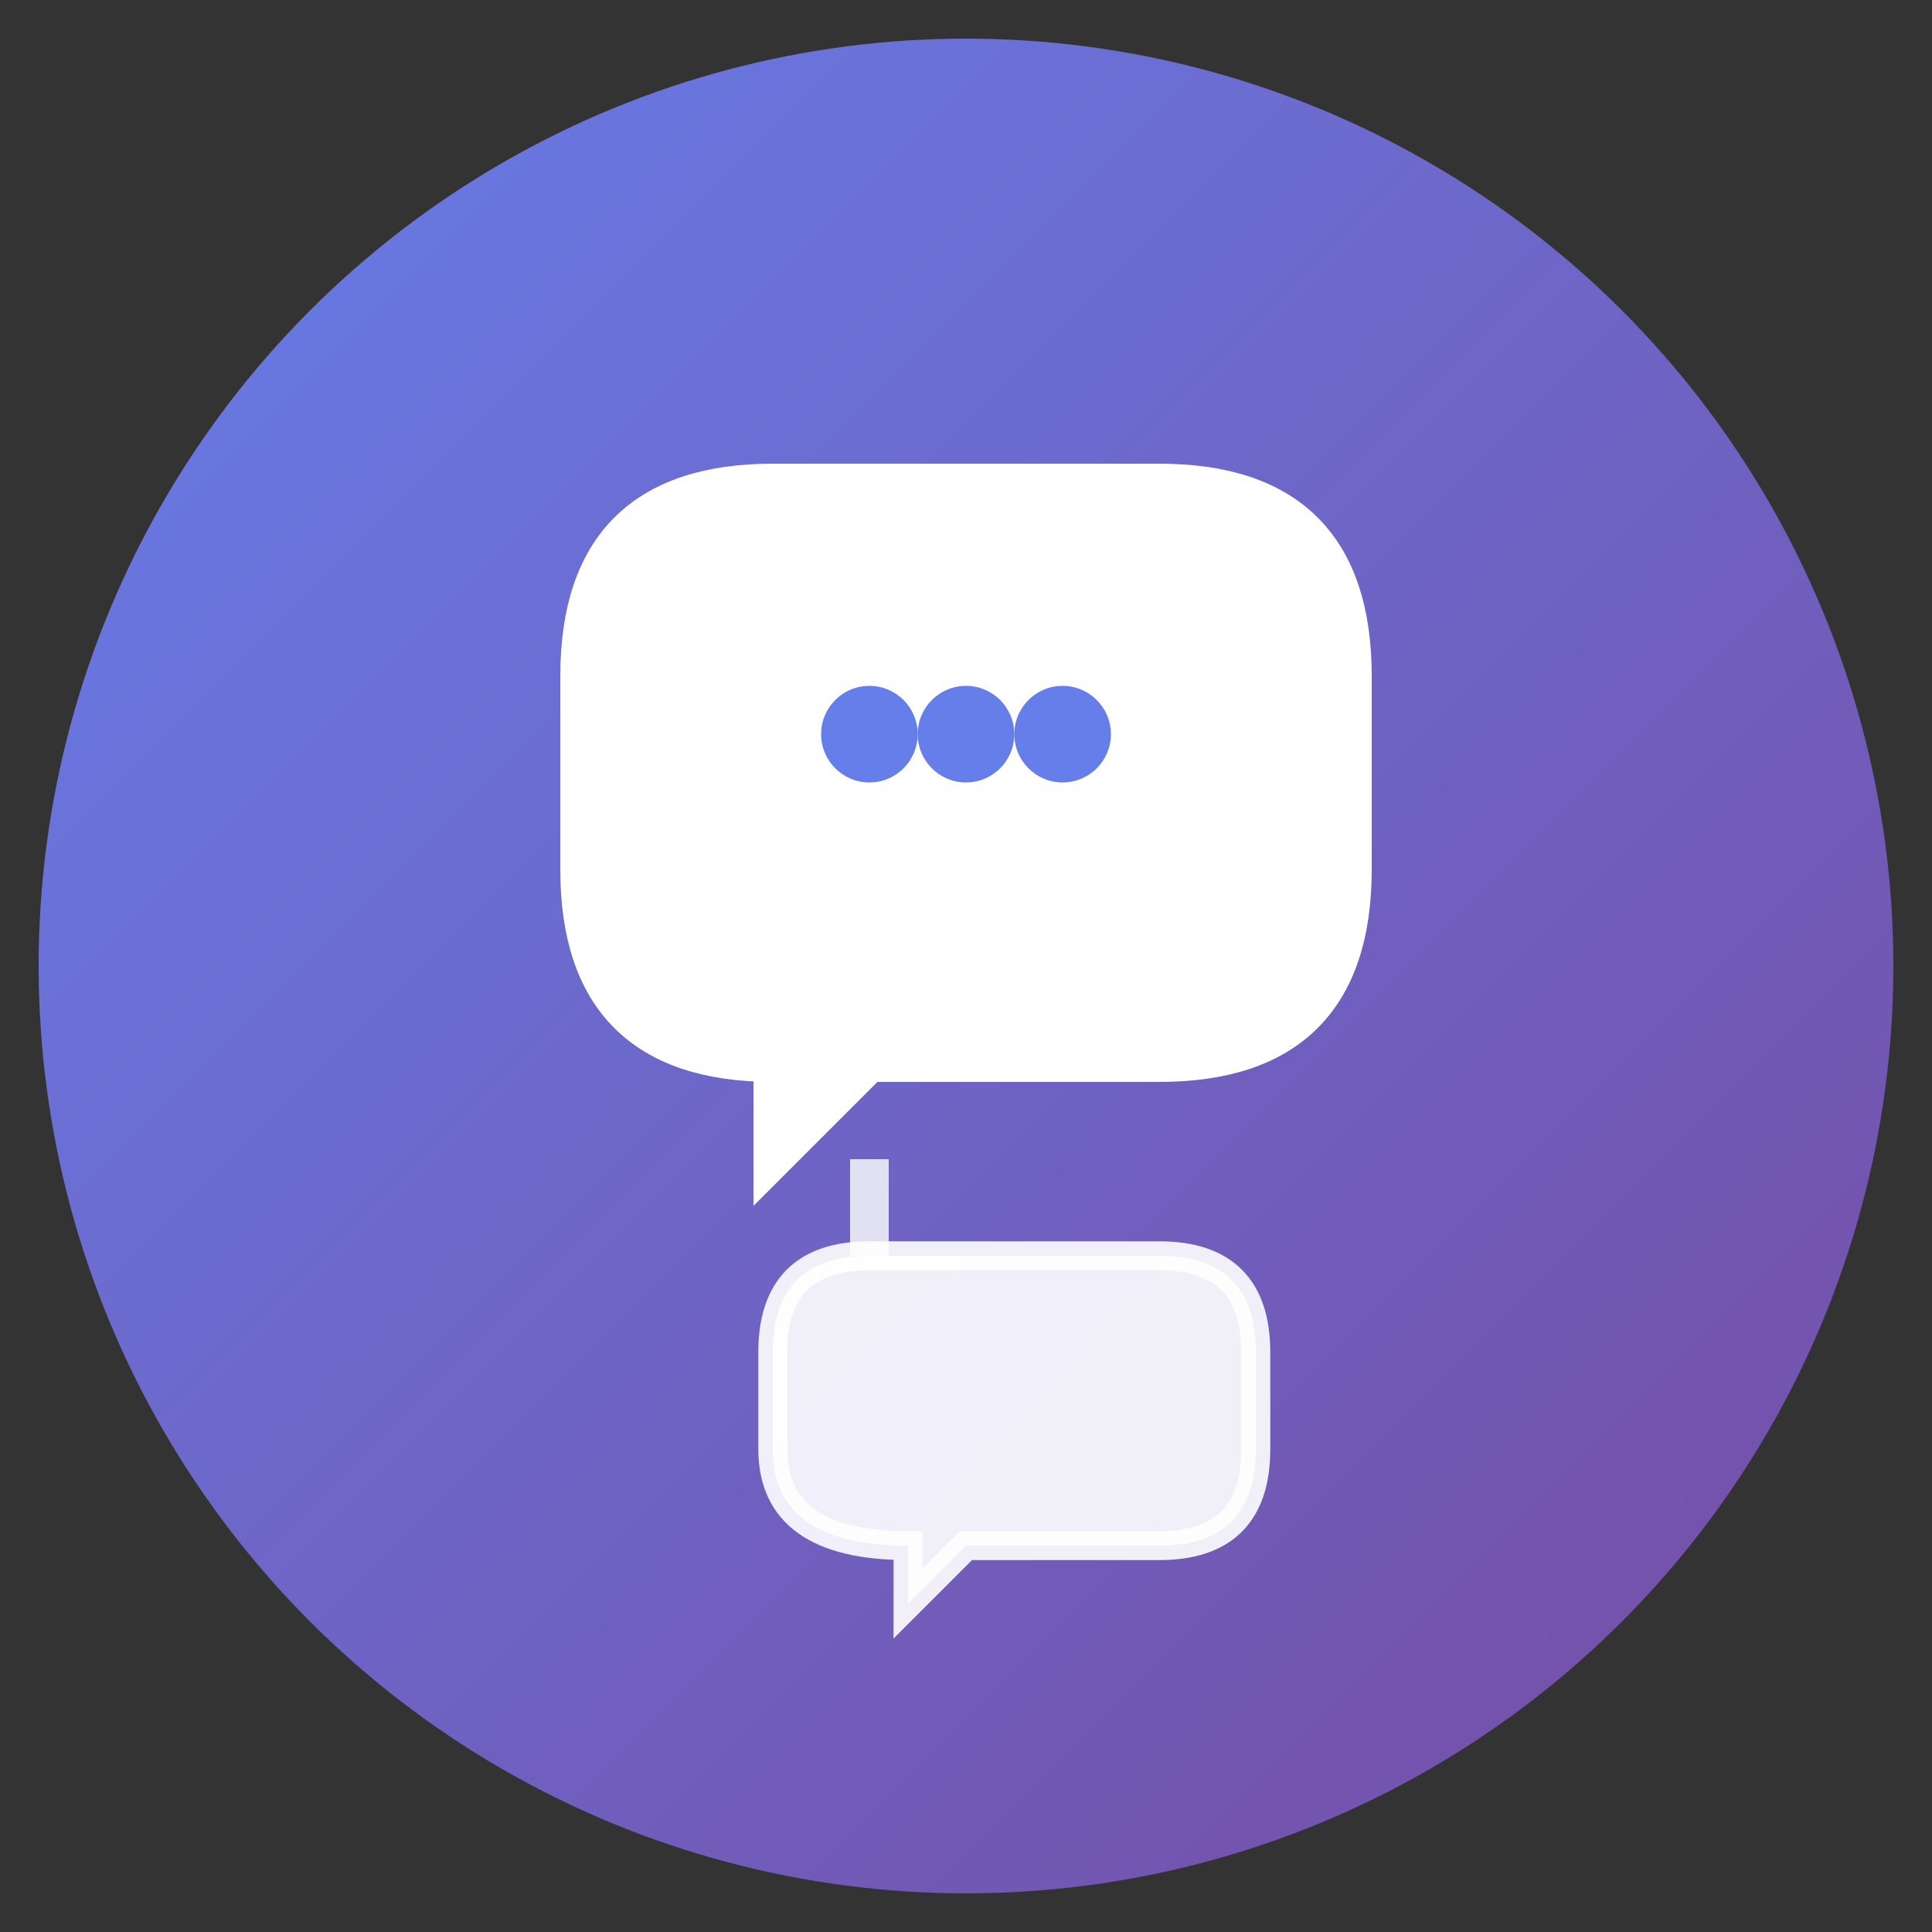 <svg xmlns="http://www.w3.org/2000/svg" viewBox="0 0 100 100">
  <rect x="0" y="0" width="100" height="100" fill="#333333" stroke="none"/>
  <defs>
    <linearGradient id="grad" x1="0%" y1="0%" x2="100%" y2="100%">
      <stop offset="0%" style="stop-color:#667eea;stop-opacity:1" />
      <stop offset="100%" style="stop-color:#764ba2;stop-opacity:1" />
    </linearGradient>
  </defs>

  <!-- Background circle -->
  <circle cx="50" cy="50" r="48" fill="url(#grad)"/>

  <!-- Thread/Chat bubbles -->
  <!-- Main bubble -->
  <path d="M 30 35 Q 30 25 40 25 L 60 25 Q 70 25 70 35 L 70 45 Q 70 55 60 55 L 45 55 L 40 60 L 40 55 Q 30 55 30 45 Z"
        fill="white" stroke="white" stroke-width="2"/>

  <!-- Thread line connecting -->
  <line x1="45" y1="60" x2="45" y2="65" stroke="white" stroke-width="2" opacity="0.8"/>

  <!-- Second bubble (threaded reply) -->
  <path d="M 40 70 Q 40 65 45 65 L 60 65 Q 65 65 65 70 L 65 75 Q 65 80 60 80 L 50 80 L 47 83 L 47 80 Q 40 80 40 75 Z"
        fill="white" stroke="white" stroke-width="1.5" opacity="0.9"/>

  <!-- Chat dots in main bubble -->
  <circle cx="45" cy="38" r="2.5" fill="#667eea"/>
  <circle cx="50" cy="38" r="2.5" fill="#667eea"/>
  <circle cx="55" cy="38" r="2.5" fill="#667eea"/>
</svg>
